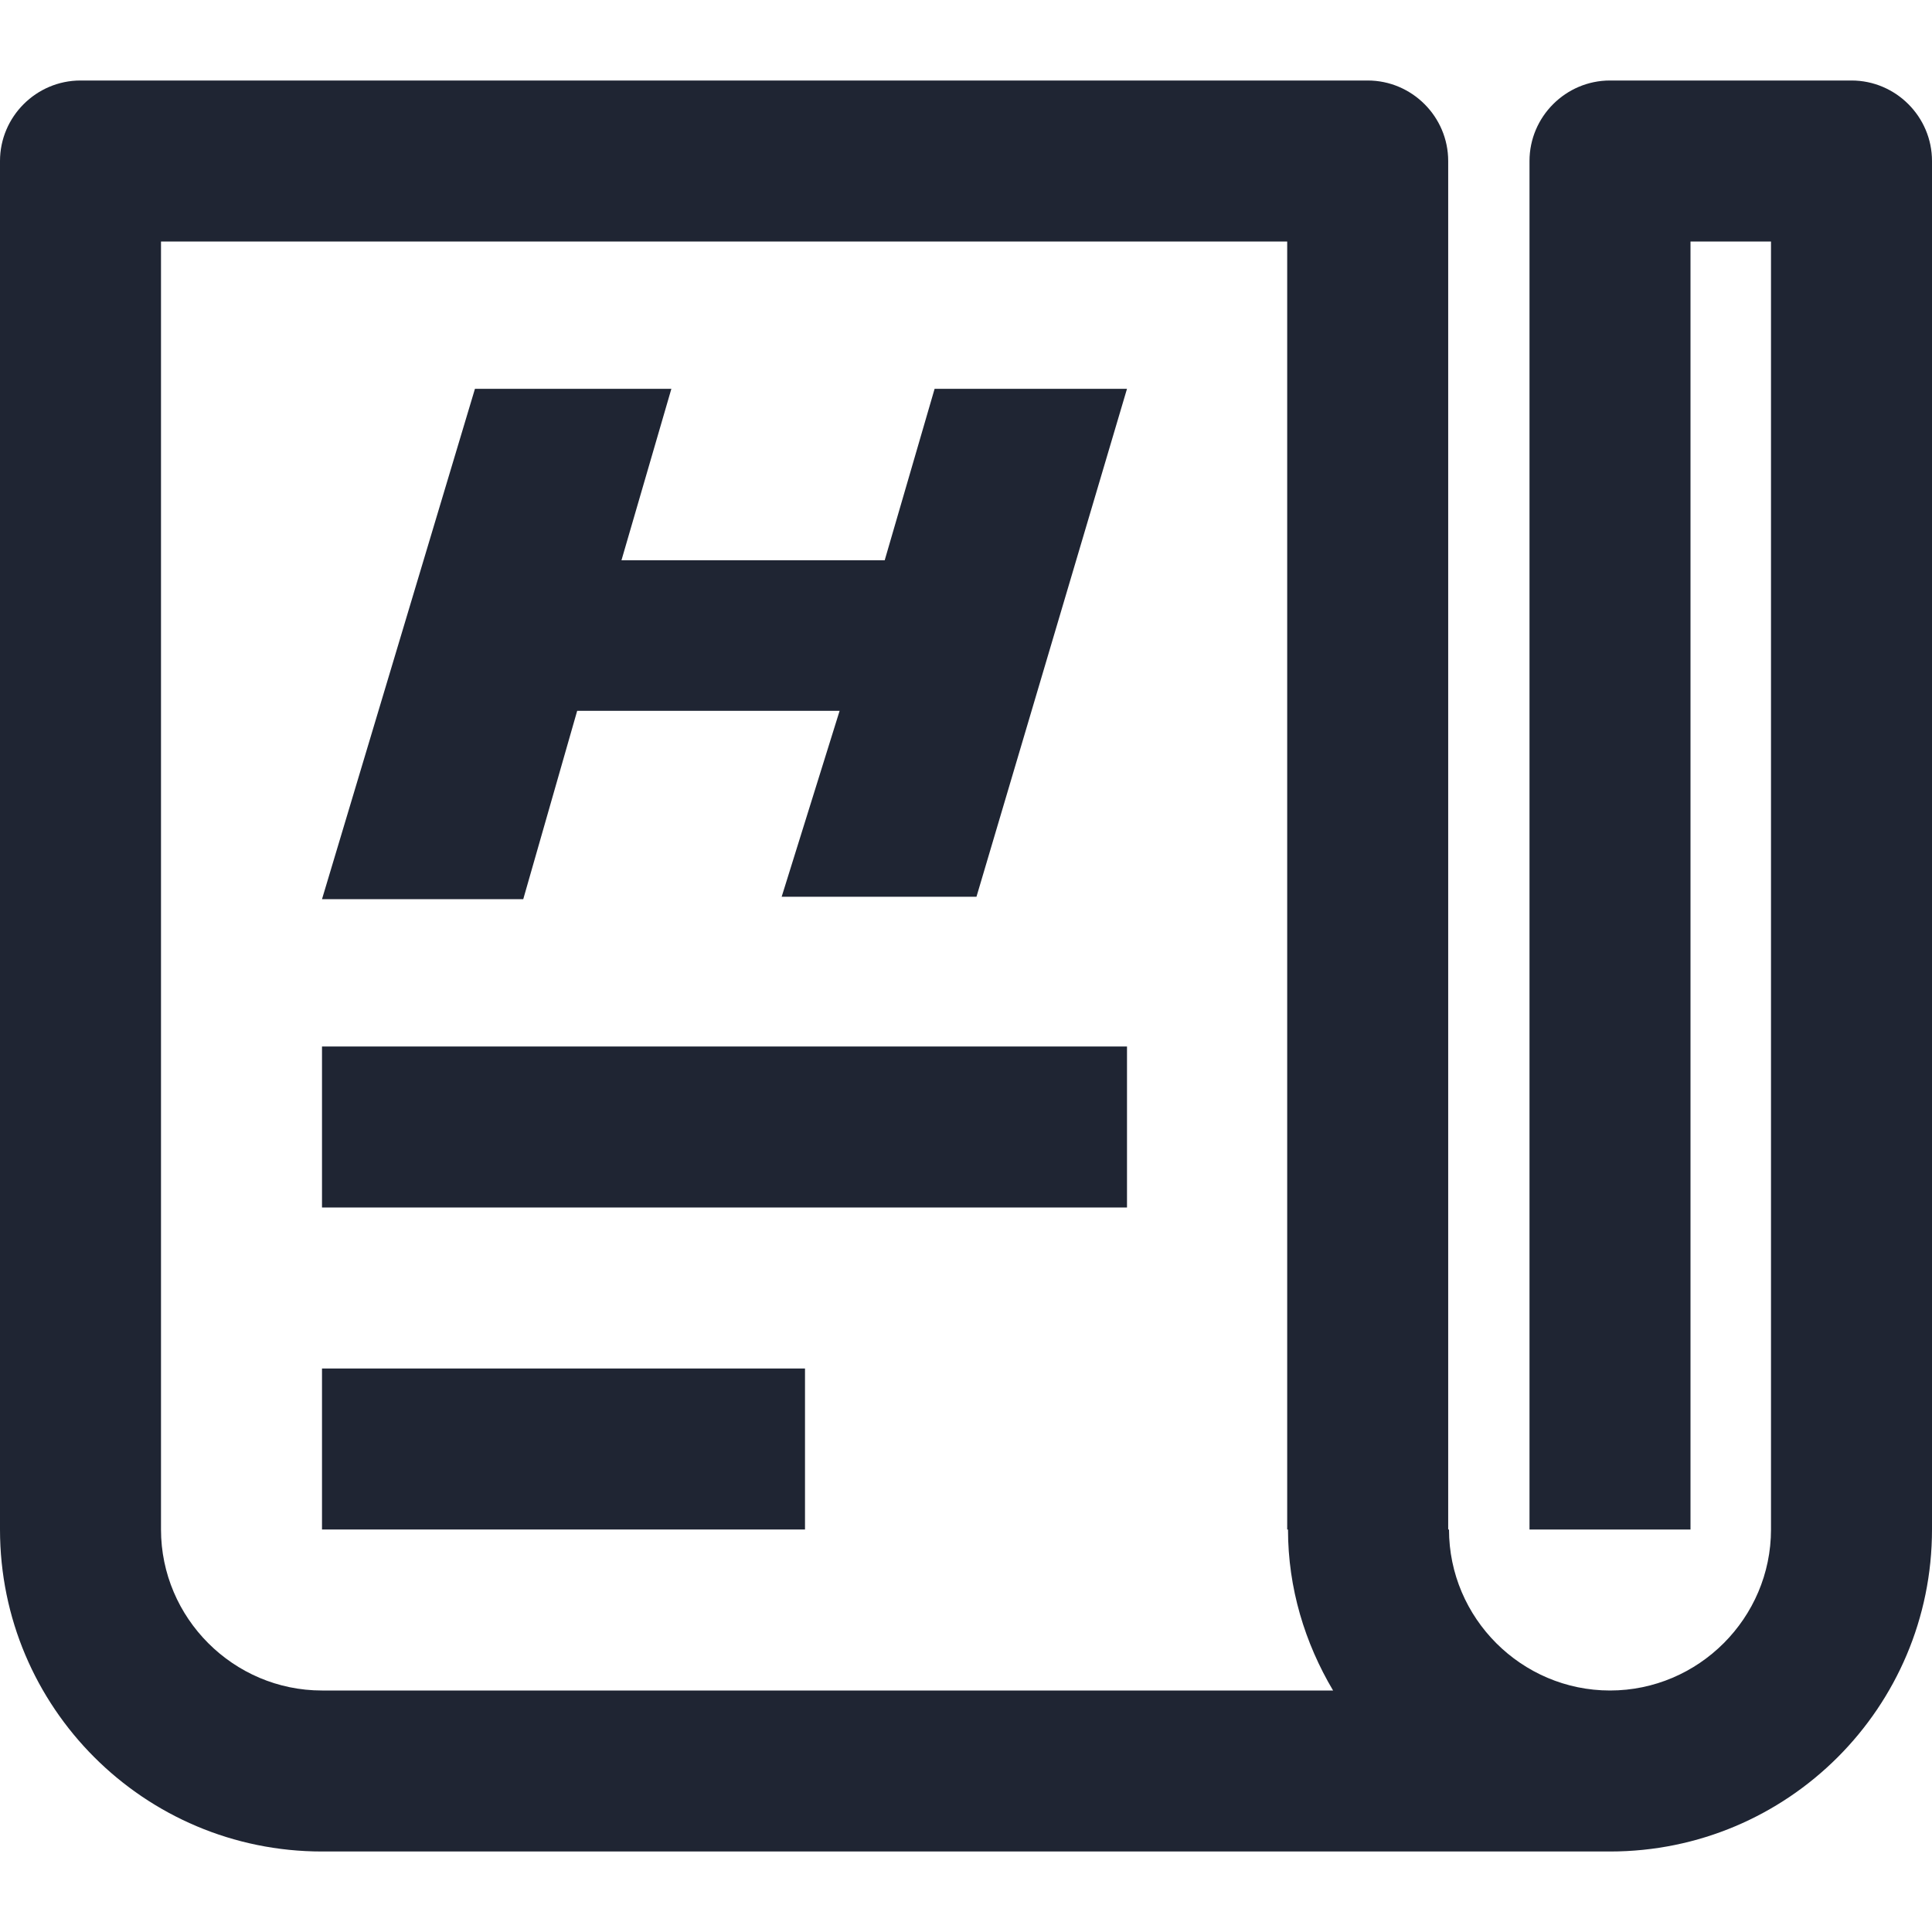 <svg width="24" height="24" viewBox="0 0 24 24" fill="none" xmlns="http://www.w3.org/2000/svg">
<path d="M23 1H20C19.45 1 19 1.45 19 2V19H21V3H22V19C22 20.1 21.1 21 20 21C18.9 21 18 20.1 18 19H17.99V2C17.99 1.45 17.54 1 16.99 1H1C0.45 1 0 1.45 0 2V19C0 21.21 1.79 23 4 23H20C22.21 23 24 21.21 24 19V2C24 1.45 23.55 1 23 1ZM2 19V3H15.99V19H16C16 19.73 16.21 20.41 16.56 21H4C2.9 21 2 20.1 2 19Z" fill="#1F2533"/>
<path d="M10.99 6.96H7.72L8.34 4.83H5.9L4 11.17H6.5L7.17 8.83H10.43L9.71 11.14H12.13L14 4.83H11.61L10.99 6.96Z" fill="#1F2533"/>
<path d="M14 13H4V15H14V13Z" fill="#1F2533"/>
<path d="M10 17H4V19H10V17Z" fill="#1F2533"/>
</svg>
